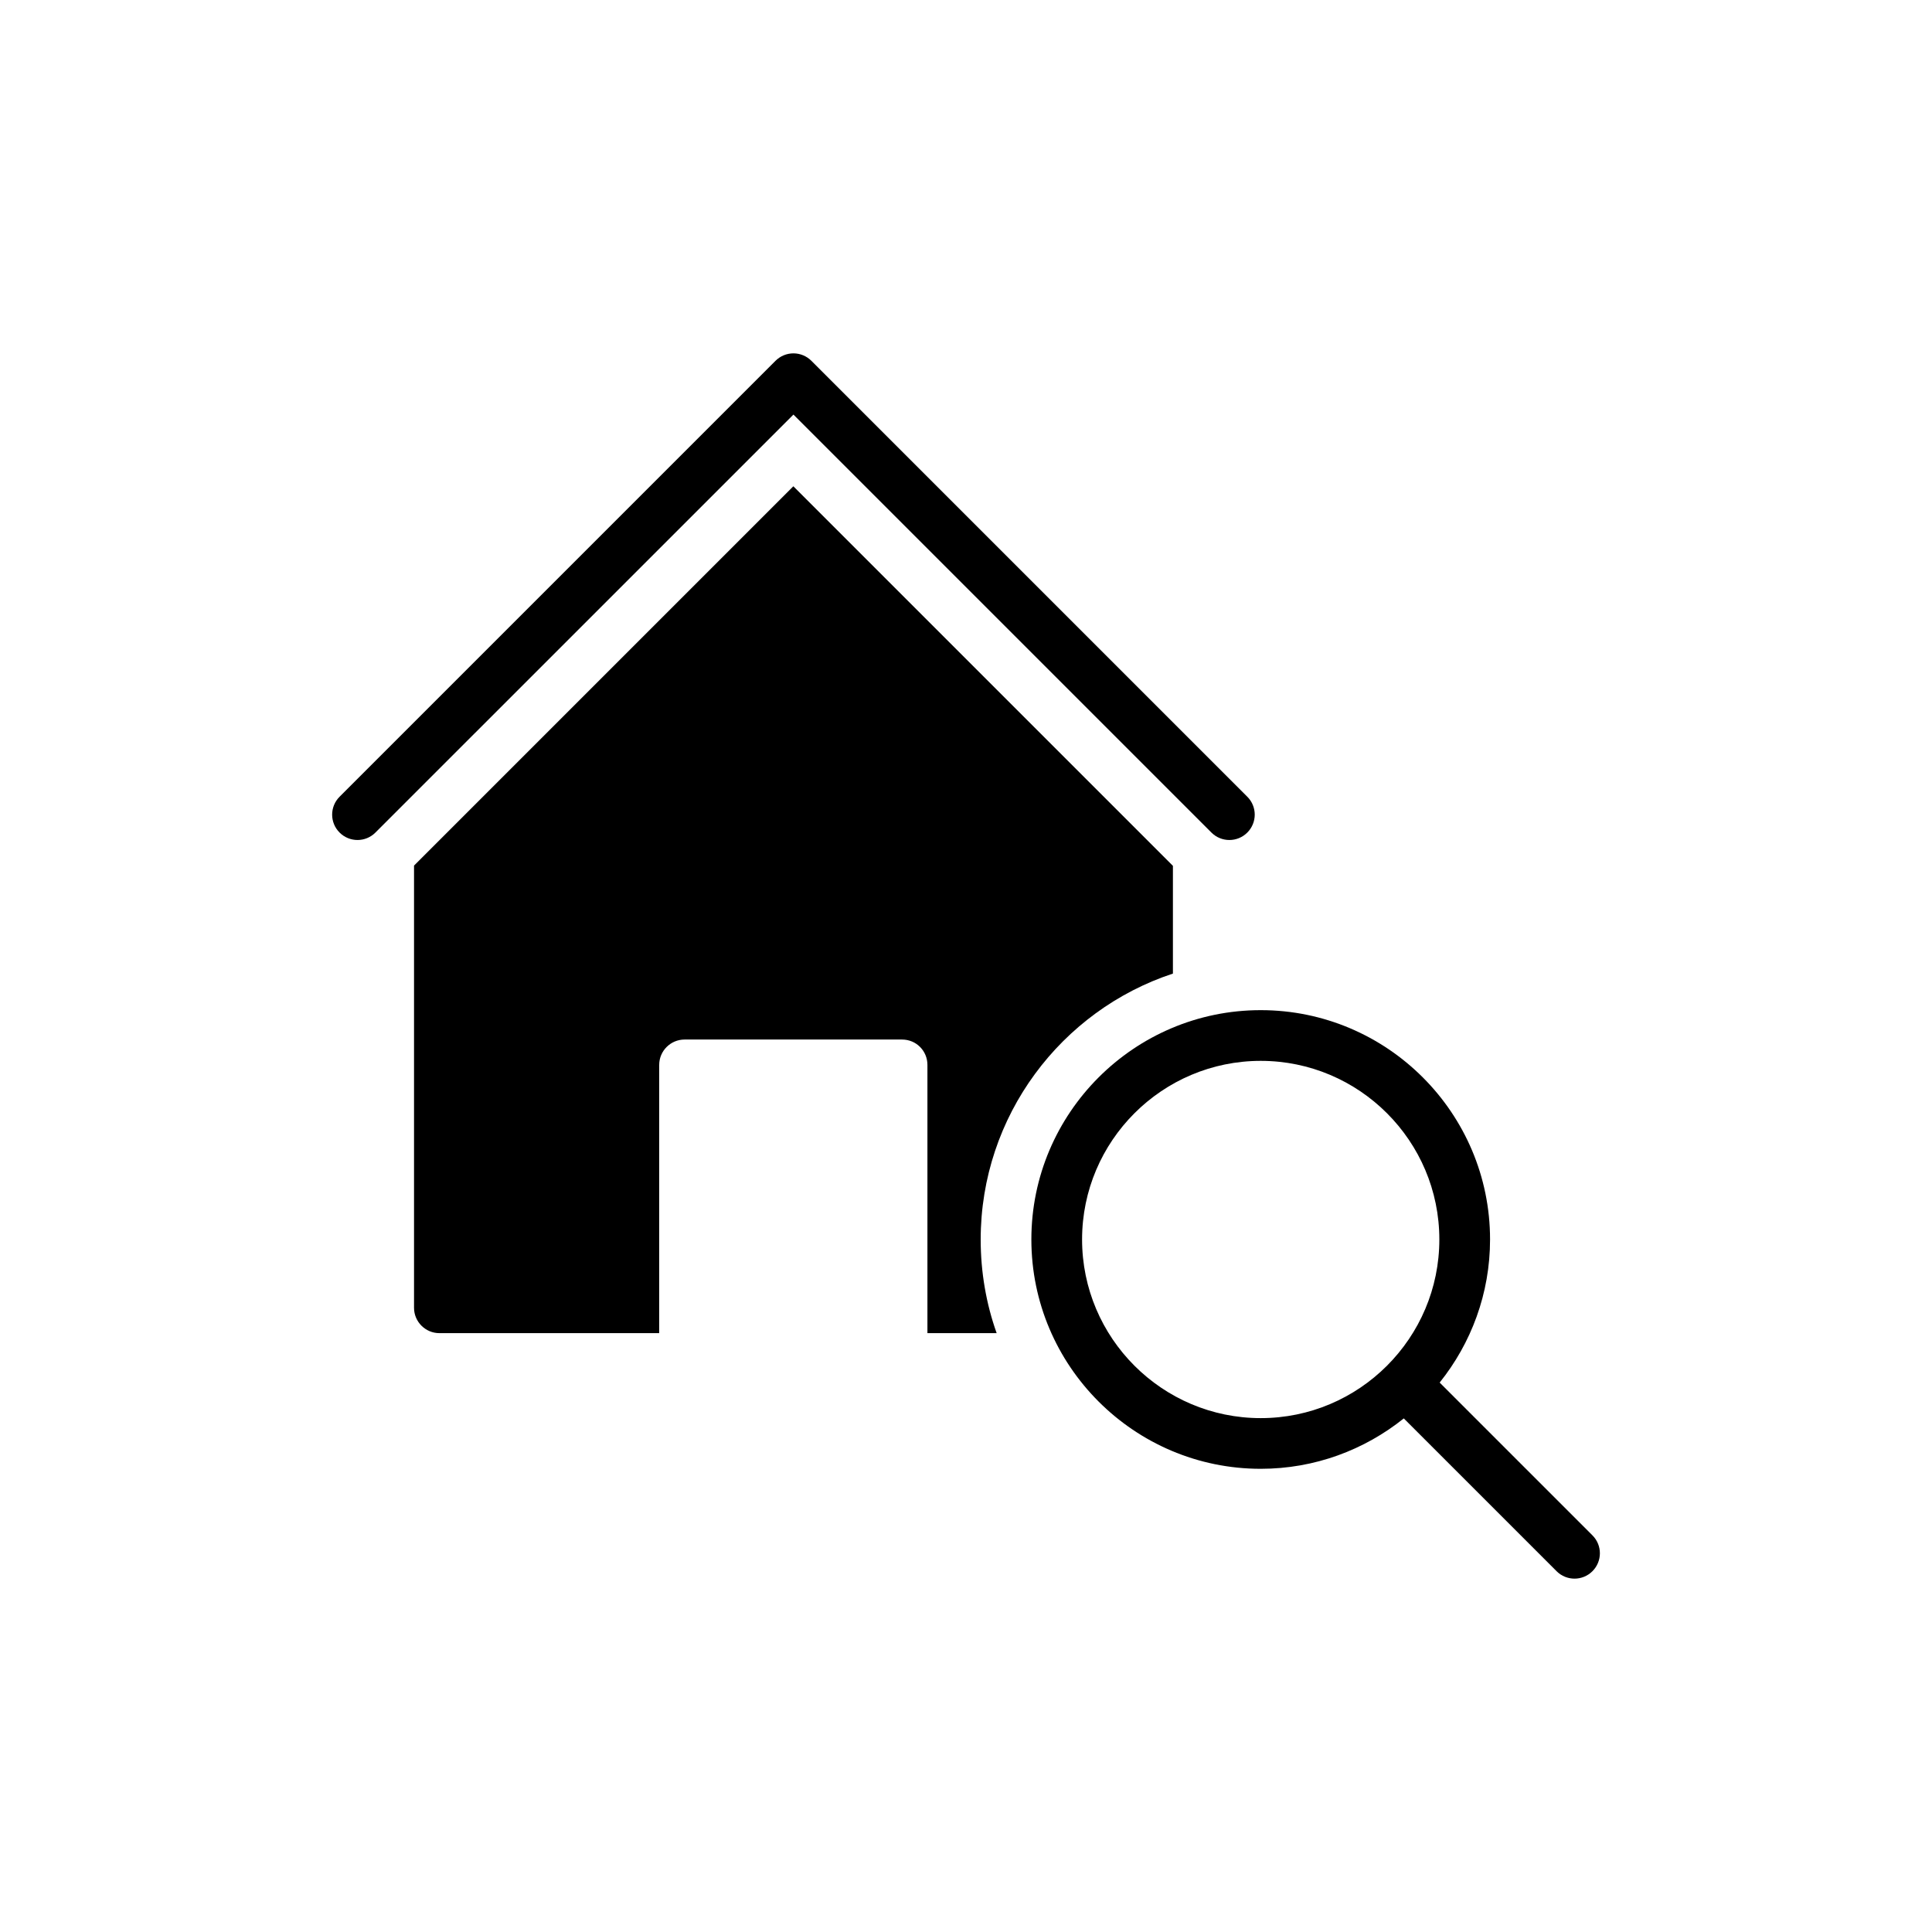 <?xml version="1.0" encoding="UTF-8" standalone="no"?><!-- icon666.com - MILLIONS OF FREE VECTOR ICONS --><svg width="1024" height="1024" id="Layer_3" enable-background="new 0 0 60 60" viewBox="0 0 60 60" xmlns="http://www.w3.org/2000/svg"><path d="m11.659 25.856 12.982-12.981 12.981 12.981c.154.154.355.231.557.231s.403-.077.557-.231c.308-.308.308-.806 0-1.113l-13.538-13.538c-.148-.148-.348-.231-.557-.231-.209 0-.409.083-.557.231l-13.538 13.538c-.308.308-.308.806 0 1.113.308.308.806.308 1.113 0z"/><path d="m36.426 30.236v-3.346l-11.788-11.788-11.78 11.78v13.733c0 .433.354.787.787.787h6.827v-8.331c0-.433.354-.787.787-.787h6.756c.441 0 .787.354.787.787v8.331h2.15c-.323-.906-.496-1.89-.496-2.906-0-3.843 2.504-7.118 5.969-8.26z"/><path d="m44.71 42.937c.977-1.219 1.565-2.763 1.565-4.444 0-3.927-3.195-7.122-7.122-7.122-3.928 0-7.123 3.195-7.123 7.122 0 3.927 3.195 7.122 7.123 7.122 1.68 0 3.224-.588 4.443-1.565l4.745 4.745c.154.154.355.231.557.231s.403-.077.557-.231c.308-.308.308-.806 0-1.113zm-5.557 1.104c-3.059 0-5.548-2.489-5.548-5.548 0-3.059 2.489-5.547 5.548-5.547 3.059 0 5.547 2.488 5.547 5.547 0 3.059-2.488 5.548-5.547 5.548z"/></svg>